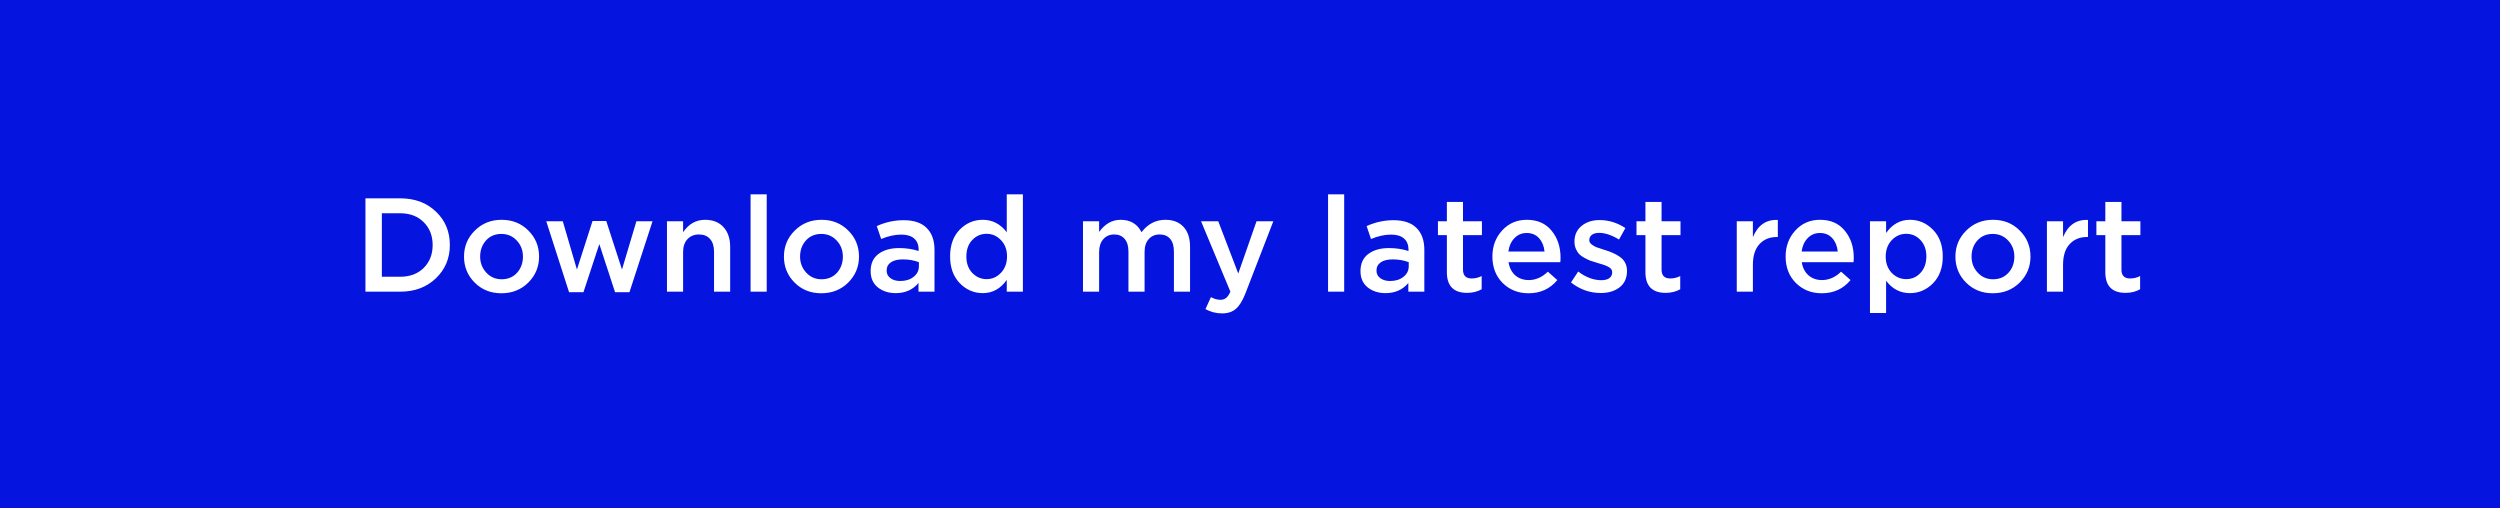 <?xml version="1.0" encoding="UTF-8"?> <svg xmlns="http://www.w3.org/2000/svg" width="300" height="61" viewBox="0 0 300 61" fill="none"><rect width="300" height="61" fill="#0514DF"></rect><path d="M43.854 35V23.8H48.03C49.779 23.8 51.209 24.333 52.318 25.4C53.427 26.456 53.982 27.789 53.982 29.4C53.982 31 53.422 32.333 52.302 33.4C51.193 34.467 49.769 35 48.03 35H43.854ZM45.822 33.208H48.03C49.193 33.208 50.131 32.856 50.846 32.152C51.561 31.437 51.918 30.52 51.918 29.4C51.918 28.291 51.561 27.379 50.846 26.664C50.131 25.949 49.193 25.592 48.03 25.592H45.822V33.208ZM60.162 35.192C58.882 35.192 57.815 34.765 56.962 33.912C56.108 33.059 55.682 32.019 55.682 30.792C55.682 29.565 56.114 28.525 56.978 27.672C57.842 26.808 58.914 26.376 60.194 26.376C61.474 26.376 62.54 26.803 63.394 27.656C64.258 28.509 64.69 29.555 64.69 30.792C64.69 32.008 64.258 33.048 63.394 33.912C62.53 34.765 61.452 35.192 60.162 35.192ZM60.194 33.512C60.962 33.512 61.58 33.251 62.05 32.728C62.519 32.205 62.754 31.56 62.754 30.792C62.754 30.035 62.508 29.395 62.018 28.872C61.527 28.339 60.908 28.072 60.162 28.072C59.404 28.072 58.791 28.333 58.322 28.856C57.852 29.379 57.618 30.024 57.618 30.792C57.618 31.539 57.863 32.179 58.354 32.712C58.844 33.245 59.458 33.512 60.194 33.512ZM68.287 35.064L65.551 26.552H67.535L69.231 32.344L71.103 26.52H72.751L74.639 32.344L76.367 26.552H78.303L75.535 35.064H73.807L71.919 29.288L70.015 35.064H68.287ZM80.036 35V26.552H81.972V27.864C82.644 26.872 83.524 26.376 84.612 26.376C85.551 26.376 86.287 26.669 86.82 27.256C87.354 27.843 87.62 28.632 87.62 29.624V35H85.684V30.2C85.684 29.539 85.524 29.032 85.204 28.68C84.895 28.317 84.452 28.136 83.876 28.136C83.311 28.136 82.852 28.323 82.5 28.696C82.148 29.069 81.972 29.581 81.972 30.232V35H80.036ZM90.07 35V23.32H92.006V35H90.07ZM98.552 35.192C97.272 35.192 96.206 34.765 95.352 33.912C94.499 33.059 94.072 32.019 94.072 30.792C94.072 29.565 94.504 28.525 95.368 27.672C96.232 26.808 97.304 26.376 98.584 26.376C99.864 26.376 100.931 26.803 101.784 27.656C102.648 28.509 103.08 29.555 103.08 30.792C103.08 32.008 102.648 33.048 101.784 33.912C100.92 34.765 99.843 35.192 98.552 35.192ZM98.584 33.512C99.352 33.512 99.971 33.251 100.44 32.728C100.91 32.205 101.144 31.56 101.144 30.792C101.144 30.035 100.899 29.395 100.408 28.872C99.918 28.339 99.299 28.072 98.552 28.072C97.795 28.072 97.182 28.333 96.712 28.856C96.243 29.379 96.008 30.024 96.008 30.792C96.008 31.539 96.254 32.179 96.744 32.712C97.235 33.245 97.848 33.512 98.584 33.512ZM112.14 35H110.22V33.96C109.537 34.771 108.625 35.176 107.484 35.176C106.641 35.176 105.927 34.947 105.34 34.488C104.764 34.019 104.476 33.368 104.476 32.536C104.476 31.629 104.791 30.941 105.42 30.472C106.049 30.003 106.876 29.768 107.9 29.768C108.721 29.768 109.5 29.885 110.236 30.12V29.96C110.236 29.373 110.055 28.925 109.692 28.616C109.34 28.307 108.828 28.152 108.156 28.152C107.388 28.152 106.583 28.328 105.74 28.68L105.212 27.128C106.257 26.659 107.329 26.424 108.428 26.424C109.655 26.424 110.577 26.733 111.196 27.352C111.825 27.971 112.14 28.851 112.14 29.992V35ZM110.268 31.944V31.464C109.692 31.24 109.047 31.128 108.332 31.128C107.724 31.128 107.249 31.245 106.908 31.48C106.567 31.715 106.396 32.045 106.396 32.472C106.396 32.856 106.551 33.16 106.86 33.384C107.169 33.608 107.559 33.72 108.028 33.72C108.679 33.72 109.212 33.555 109.628 33.224C110.055 32.893 110.268 32.467 110.268 31.944ZM117.931 35.176C116.875 35.176 115.957 34.781 115.179 33.992C114.4 33.192 114.011 32.115 114.011 30.76C114.011 29.416 114.395 28.349 115.163 27.56C115.941 26.771 116.864 26.376 117.931 26.376C119.083 26.376 120.043 26.872 120.811 27.864V23.32H122.747V35H120.811V33.592C120.064 34.648 119.104 35.176 117.931 35.176ZM116.667 32.744C117.147 33.245 117.723 33.496 118.395 33.496C119.067 33.496 119.643 33.24 120.123 32.728C120.603 32.216 120.843 31.56 120.843 30.76C120.843 29.971 120.603 29.325 120.123 28.824C119.643 28.312 119.067 28.056 118.395 28.056C117.712 28.056 117.136 28.307 116.667 28.808C116.197 29.299 115.963 29.96 115.963 30.792C115.963 31.592 116.197 32.243 116.667 32.744ZM129.958 35V26.552H131.894V27.832C132.598 26.861 133.457 26.376 134.47 26.376C135.644 26.376 136.481 26.872 136.982 27.864C137.74 26.872 138.694 26.376 139.846 26.376C140.774 26.376 141.5 26.659 142.022 27.224C142.545 27.789 142.806 28.584 142.806 29.608V35H140.87V30.2C140.87 29.528 140.721 29.016 140.422 28.664C140.124 28.312 139.702 28.136 139.158 28.136C138.614 28.136 138.177 28.323 137.846 28.696C137.516 29.059 137.35 29.571 137.35 30.232V35H135.414V30.184C135.414 29.533 135.265 29.032 134.966 28.68C134.668 28.317 134.246 28.136 133.702 28.136C133.158 28.136 132.721 28.328 132.39 28.712C132.06 29.085 131.894 29.597 131.894 30.248V35H129.958ZM146.655 37.608C145.951 37.608 145.284 37.437 144.655 37.096L145.311 35.656C145.706 35.869 146.084 35.976 146.447 35.976C146.724 35.976 146.954 35.901 147.135 35.752C147.316 35.613 147.487 35.363 147.647 35L144.127 26.552H146.191L148.591 32.824L150.783 26.552H152.799L149.439 35.24C149.098 36.104 148.719 36.712 148.303 37.064C147.887 37.427 147.338 37.608 146.655 37.608ZM159.367 35V23.32H161.303V35H159.367ZM170.921 35H169.001V33.96C168.319 34.771 167.407 35.176 166.265 35.176C165.423 35.176 164.708 34.947 164.121 34.488C163.545 34.019 163.257 33.368 163.257 32.536C163.257 31.629 163.572 30.941 164.201 30.472C164.831 30.003 165.657 29.768 166.681 29.768C167.503 29.768 168.281 29.885 169.017 30.12V29.96C169.017 29.373 168.836 28.925 168.473 28.616C168.121 28.307 167.609 28.152 166.937 28.152C166.169 28.152 165.364 28.328 164.521 28.68L163.993 27.128C165.039 26.659 166.111 26.424 167.209 26.424C168.436 26.424 169.359 26.733 169.977 27.352C170.607 27.971 170.921 28.851 170.921 29.992V35ZM169.049 31.944V31.464C168.473 31.24 167.828 31.128 167.113 31.128C166.505 31.128 166.031 31.245 165.689 31.48C165.348 31.715 165.177 32.045 165.177 32.472C165.177 32.856 165.332 33.16 165.641 33.384C165.951 33.608 166.34 33.72 166.809 33.72C167.46 33.72 167.993 33.555 168.409 33.224C168.836 32.893 169.049 32.467 169.049 31.944ZM176.056 35.144C174.434 35.144 173.624 34.317 173.624 32.664V28.216H172.552V26.552H173.624V24.232H175.56V26.552H177.832V28.216H175.56V32.36C175.56 33.064 175.906 33.416 176.6 33.416C177.016 33.416 177.416 33.32 177.8 33.128V34.712C177.288 35 176.706 35.144 176.056 35.144ZM183.424 35.192C182.187 35.192 181.152 34.781 180.32 33.96C179.499 33.139 179.088 32.077 179.088 30.776C179.088 29.549 179.477 28.509 180.256 27.656C181.035 26.803 182.021 26.376 183.216 26.376C184.496 26.376 185.488 26.813 186.192 27.688C186.907 28.552 187.264 29.629 187.264 30.92C187.264 31.155 187.253 31.336 187.232 31.464H181.024C181.131 32.136 181.403 32.664 181.84 33.048C182.277 33.421 182.816 33.608 183.456 33.608C184.288 33.608 185.051 33.272 185.744 32.6L186.88 33.608C186.005 34.664 184.853 35.192 183.424 35.192ZM181.008 30.184H185.344C185.28 29.533 185.061 29 184.688 28.584C184.315 28.168 183.819 27.96 183.2 27.96C182.613 27.96 182.123 28.168 181.728 28.584C181.333 28.989 181.093 29.523 181.008 30.184ZM192.104 35.16C190.782 35.16 189.587 34.739 188.52 33.896L189.384 32.584C190.302 33.277 191.224 33.624 192.152 33.624C192.568 33.624 192.888 33.544 193.112 33.384C193.347 33.213 193.464 32.979 193.464 32.68C193.464 32.531 193.422 32.403 193.336 32.296C193.262 32.179 193.123 32.072 192.92 31.976C192.718 31.88 192.547 31.811 192.408 31.768C192.27 31.725 192.04 31.656 191.72 31.56L191.576 31.512C191.278 31.427 191.022 31.347 190.808 31.272C190.606 31.187 190.376 31.075 190.12 30.936C189.864 30.797 189.656 30.648 189.496 30.488C189.336 30.317 189.203 30.104 189.096 29.848C188.99 29.592 188.936 29.304 188.936 28.984C188.936 28.205 189.219 27.581 189.784 27.112C190.36 26.643 191.08 26.408 191.944 26.408C193.043 26.408 194.078 26.728 195.048 27.368L194.28 28.744C193.406 28.211 192.611 27.944 191.896 27.944C191.523 27.944 191.23 28.024 191.016 28.184C190.814 28.344 190.712 28.557 190.712 28.824C190.712 29.005 190.803 29.171 190.984 29.32C191.176 29.469 191.363 29.581 191.544 29.656C191.736 29.72 192.04 29.821 192.456 29.96C192.478 29.971 192.504 29.981 192.536 29.992C192.568 30.003 192.595 30.008 192.616 30.008C192.99 30.125 193.304 30.243 193.56 30.36C193.816 30.467 194.083 30.616 194.36 30.808C194.648 31 194.867 31.24 195.016 31.528C195.166 31.805 195.24 32.131 195.24 32.504C195.24 33.357 194.947 34.013 194.36 34.472C193.774 34.931 193.022 35.16 192.104 35.16ZM199.884 35.144C198.263 35.144 197.452 34.317 197.452 32.664V28.216H196.38V26.552H197.452V24.232H199.388V26.552H201.66V28.216H199.388V32.36C199.388 33.064 199.735 33.416 200.428 33.416C200.844 33.416 201.244 33.32 201.628 33.128V34.712C201.116 35 200.535 35.144 199.884 35.144ZM208.411 35V26.552H210.347V28.456C210.945 27.016 211.942 26.328 213.339 26.392V28.44H213.227C212.353 28.44 211.654 28.728 211.131 29.304C210.609 29.869 210.347 30.696 210.347 31.784V35H208.411ZM218.611 35.192C217.374 35.192 216.339 34.781 215.507 33.96C214.686 33.139 214.275 32.077 214.275 30.776C214.275 29.549 214.665 28.509 215.443 27.656C216.222 26.803 217.209 26.376 218.403 26.376C219.683 26.376 220.675 26.813 221.379 27.688C222.094 28.552 222.451 29.629 222.451 30.92C222.451 31.155 222.441 31.336 222.419 31.464H216.211C216.318 32.136 216.59 32.664 217.027 33.048C217.465 33.421 218.003 33.608 218.643 33.608C219.475 33.608 220.238 33.272 220.931 32.6L222.067 33.608C221.193 34.664 220.041 35.192 218.611 35.192ZM216.195 30.184H220.531C220.467 29.533 220.249 29 219.875 28.584C219.502 28.168 219.006 27.96 218.387 27.96C217.801 27.96 217.31 28.168 216.915 28.584C216.521 28.989 216.281 29.523 216.195 30.184ZM224.396 37.56V26.552H226.332V27.96C227.078 26.904 228.033 26.376 229.196 26.376C230.262 26.376 231.185 26.776 231.964 27.576C232.742 28.365 233.132 29.437 233.132 30.792C233.132 32.125 232.742 33.192 231.964 33.992C231.185 34.781 230.262 35.176 229.196 35.176C228.033 35.176 227.078 34.68 226.332 33.688V37.56H224.396ZM228.748 33.496C229.43 33.496 230.001 33.245 230.46 32.744C230.929 32.243 231.164 31.581 231.164 30.76C231.164 29.96 230.929 29.309 230.46 28.808C229.99 28.307 229.42 28.056 228.748 28.056C228.076 28.056 227.494 28.312 227.004 28.824C226.524 29.336 226.284 29.992 226.284 30.792C226.284 31.581 226.524 32.232 227.004 32.744C227.494 33.245 228.076 33.496 228.748 33.496ZM239.13 35.192C237.85 35.192 236.784 34.765 235.93 33.912C235.077 33.059 234.65 32.019 234.65 30.792C234.65 29.565 235.082 28.525 235.946 27.672C236.81 26.808 237.882 26.376 239.162 26.376C240.442 26.376 241.509 26.803 242.362 27.656C243.226 28.509 243.658 29.555 243.658 30.792C243.658 32.008 243.226 33.048 242.362 33.912C241.498 34.765 240.421 35.192 239.13 35.192ZM239.162 33.512C239.93 33.512 240.549 33.251 241.018 32.728C241.488 32.205 241.722 31.56 241.722 30.792C241.722 30.035 241.477 29.395 240.986 28.872C240.496 28.339 239.877 28.072 239.13 28.072C238.373 28.072 237.76 28.333 237.29 28.856C236.821 29.379 236.586 30.024 236.586 30.792C236.586 31.539 236.832 32.179 237.322 32.712C237.813 33.245 238.426 33.512 239.162 33.512ZM245.63 35V26.552H247.566V28.456C248.163 27.016 249.161 26.328 250.558 26.392V28.44H250.446C249.571 28.44 248.873 28.728 248.35 29.304C247.827 29.869 247.566 30.696 247.566 31.784V35H245.63ZM255.071 35.144C253.45 35.144 252.639 34.317 252.639 32.664V28.216H251.567V26.552H252.639V24.232H254.575V26.552H256.847V28.216H254.575V32.36C254.575 33.064 254.922 33.416 255.615 33.416C256.031 33.416 256.431 33.32 256.815 33.128V34.712C256.303 35 255.722 35.144 255.071 35.144Z" fill="white"></path></svg> 